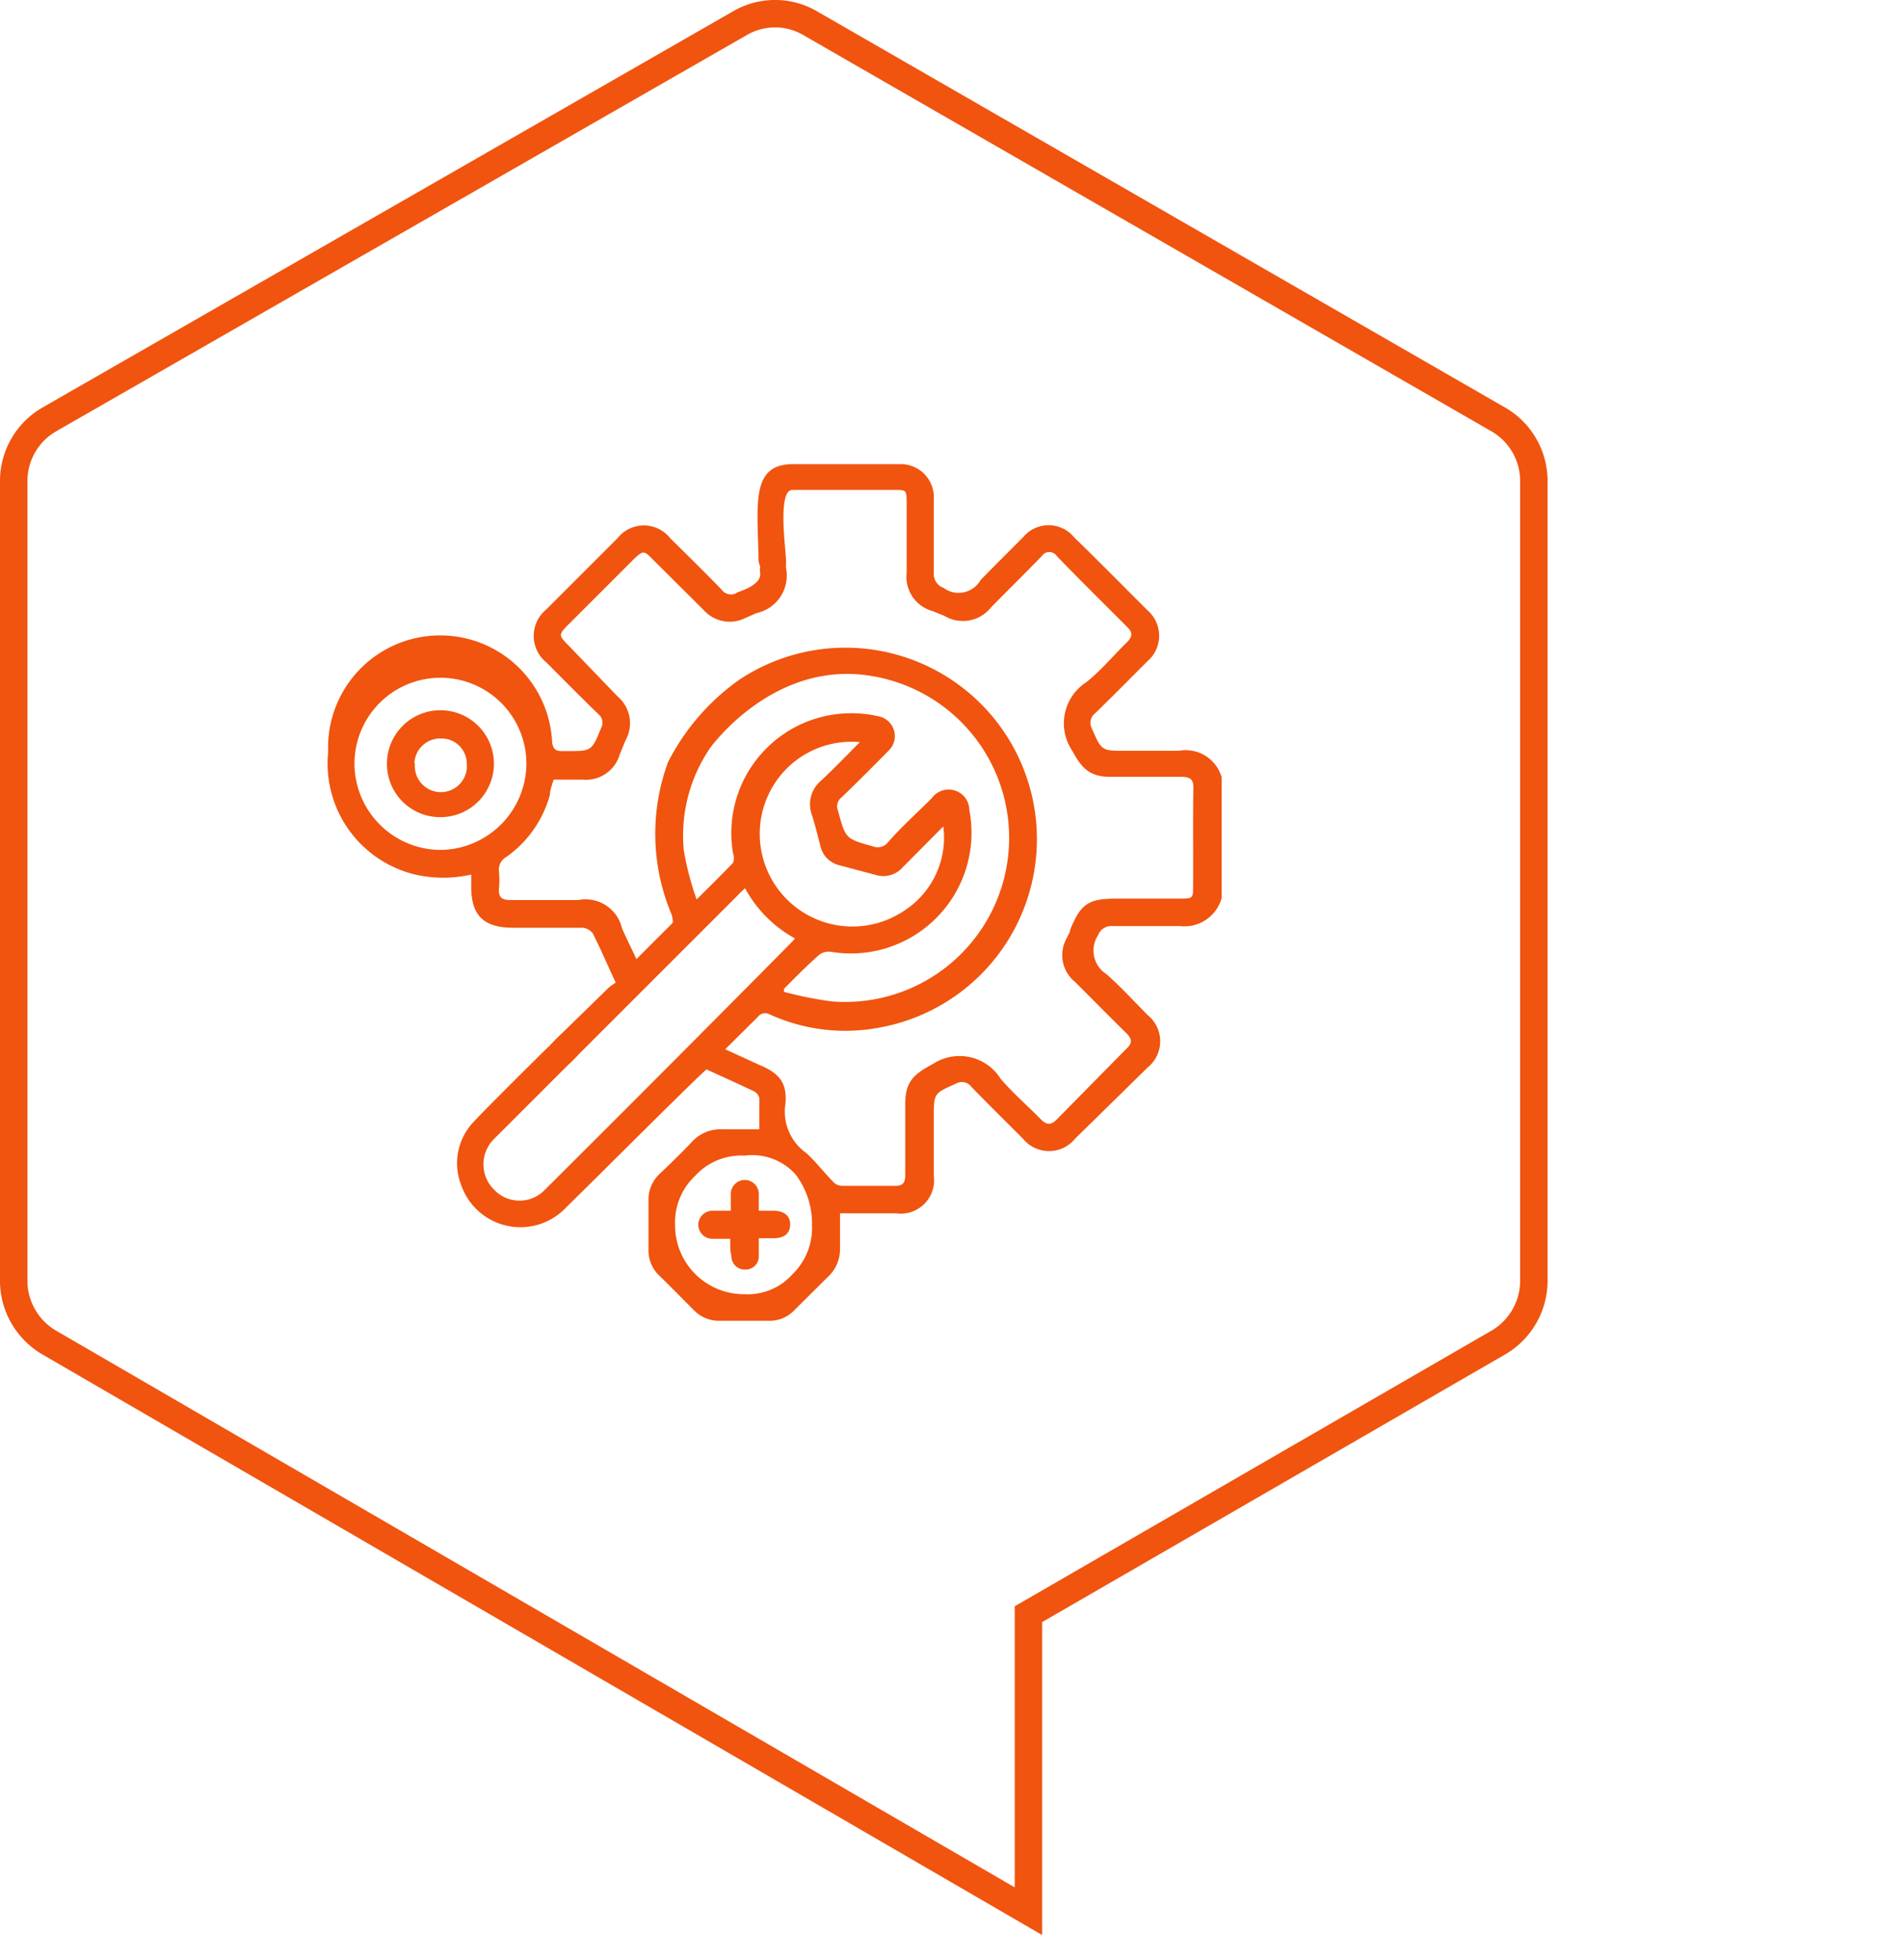 <svg xmlns="http://www.w3.org/2000/svg" width="68px" height="70px" viewBox="0 0 68 70"><defs><style>.cls-1{fill:#f0540f;}.cls-2{fill:none;stroke:#f0540f;stroke-miterlimit:10;stroke-width:0.98px;}</style></defs><title>produccion-icon</title><g id="Capa_2" data-name="Capa 2"><g id="Capa_1-2" data-name="Capa 1"><path class="cls-1" d="M42.1,26.82c-.63,0-1.27,0-1.9,0-.86,0-.86,0-1.21-.81a.42.42,0,0,1,.11-.52c.63-.61,1.25-1.24,1.88-1.87a1.2,1.2,0,0,0,0-1.82c-.87-.87-1.74-1.75-2.62-2.61a1.18,1.18,0,0,0-1.82,0c-.5.5-1,1-1.52,1.53A.9.9,0,0,1,33.7,21a.53.53,0,0,1-.35-.56q0-1.32,0-2.64a1.18,1.18,0,0,0-1.23-1.22h-3.8c-1.52,0-1.26,1.43-1.23,3.4a.61.61,0,0,0,.06.25.63.63,0,0,0,0,.24c.05.44-.74.65-.81.69a.41.41,0,0,1-.57-.1c-.6-.62-1.21-1.22-1.83-1.83a1.2,1.2,0,0,0-1.89,0l-2.54,2.54a1.22,1.22,0,0,0,0,1.89c.62.62,1.23,1.24,1.86,1.85a.39.39,0,0,1,.1.49c-.34.83-.33.83-1.23.83h-.16c-.22,0-.31-.05-.36-.29a4,4,0,0,0-8,.32,4.08,4.08,0,0,0,3.11,4.38,4.49,4.49,0,0,0,2,0v.45c0,1,.44,1.44,1.46,1.45.83,0,1.66,0,2.49,0a.5.5,0,0,1,.39.2c.28.55.52,1.12.82,1.76a2.09,2.09,0,0,0-.25.18L20.08,36.9l0,0c-.15.14-.3.29-.44.44-.85.83-2.47,2.45-2.73,2.74a2.14,2.14,0,0,0-.44,2.25,2.24,2.24,0,0,0,3.75.8C21.78,41.6,23.36,40,25,38.41l.23-.21c.59.27,1.15.52,1.69.78a.36.36,0,0,1,.2.25c0,.36,0,.72,0,1.11H25.81a1.39,1.39,0,0,0-1.11.46c-.37.39-.76.77-1.16,1.15a1.25,1.25,0,0,0-.38.91v1.8a1.23,1.23,0,0,0,.38.9c.42.41.83.83,1.25,1.25a1.25,1.25,0,0,0,.91.37h1.74a1.22,1.22,0,0,0,.95-.4l1.19-1.18a1.34,1.34,0,0,0,.42-1c0-.41,0-.82,0-1.26h2A1.19,1.19,0,0,0,33.35,42c0-.7,0-1.4,0-2.1,0-.85,0-.84.79-1.19a.42.42,0,0,1,.55.11c.6.62,1.23,1.24,1.84,1.85a1.2,1.2,0,0,0,1.87,0L41,38.12a1.2,1.2,0,0,0,0-1.85c-.49-.49-.95-1-1.48-1.47a1,1,0,0,1-.3-1.4.5.5,0,0,1,.5-.32c.8,0,1.61,0,2.41,0a1.38,1.38,0,0,0,1.5-1V27.76A1.34,1.34,0,0,0,42.1,26.82ZM15.74,30.36a3.09,3.09,0,0,1-3.08-3.08,3.07,3.07,0,0,1,6.14,0A3.1,3.1,0,0,1,15.74,30.36ZM19.46,42.5a1.25,1.25,0,0,1-1.81,0,1.27,1.27,0,0,1,0-1.82l2.63-2.63.1-.09.17-.17.12-.13.08-.08L26.33,32a3.75,3.75,0,0,1,.28-.27,4.45,4.45,0,0,0,1.78,1.79l-.09.11Q23.88,38.1,19.46,42.5ZM29,29.12c.12.38.21.76.31,1.14a.9.9,0,0,0,.64.64l1.35.36a.92.92,0,0,0,.95-.29l1.44-1.45a3.11,3.11,0,0,1-1.38,3,3.31,3.31,0,0,1-4.89-4.08,3.27,3.27,0,0,1,3.29-1.93c-.48.48-.92.94-1.38,1.37A1.1,1.1,0,0,0,29,29.12ZM29.68,34a4.31,4.31,0,0,0,4.94-5.06.74.74,0,0,0-1.34-.43c-.53.53-1.06,1-1.57,1.58a.46.46,0,0,1-.51.15c-1-.28-1-.27-1.27-1.28a.4.4,0,0,1,.13-.48c.57-.55,1.12-1.1,1.67-1.66a.72.72,0,0,0-.34-1.23,4.13,4.13,0,0,0-.85-.11,4.28,4.28,0,0,0-4.36,5,.48.48,0,0,1,0,.34c-.43.45-.87.88-1.3,1.31a10.25,10.25,0,0,1-.46-1.77,5.54,5.54,0,0,1,.9-3.58c.12-.19,2.35-3.19,5.76-2.64a5.86,5.86,0,0,1-1.39,11.63A13.39,13.39,0,0,1,28,35.43s0-.07,0-.11c.4-.4.8-.81,1.22-1.18A.56.56,0,0,1,29.68,34ZM28.31,45.51a2.15,2.15,0,0,1-1.73.72,2.46,2.46,0,0,1-2.47-2.47A2.28,2.28,0,0,1,24.83,42a2.22,2.22,0,0,1,1.76-.72,2.08,2.08,0,0,1,1.83.68A2.91,2.91,0,0,1,29,43.76,2.31,2.31,0,0,1,28.31,45.51Zm14.3-13.83c0,.38,0,.42-.43.42H39.89c-1,0-1.28.16-1.67,1.11,0,.1-.08.19-.11.28a1.23,1.23,0,0,0,.29,1.59c.61.61,1.22,1.23,1.83,1.83.19.19.23.34,0,.55Q39,38.71,37.73,40c-.2.2-.35.18-.54,0-.48-.49-1-.94-1.45-1.46A1.73,1.73,0,0,0,33.33,38c-.7.37-1,.64-1,1.43s0,1.7,0,2.55c0,.28-.1.39-.38.38-.63,0-1.25,0-1.86,0a.46.46,0,0,1-.29-.1c-.35-.35-.66-.76-1-1.07a1.81,1.81,0,0,1-.75-1.76c.07-.76-.23-1.1-.93-1.39l-1.22-.56,1.16-1.15a.33.33,0,0,1,.44-.09,6.52,6.52,0,0,0,3.89.47,6.84,6.84,0,1,0-5-12.42,8.11,8.11,0,0,0-2.53,2.93A7.41,7.41,0,0,0,24,32.7c0,.08.07.23,0,.29l-1.27,1.27c-.19-.41-.37-.76-.52-1.11a1.33,1.33,0,0,0-1.55-1H18.22c-.3,0-.42-.1-.4-.4a3.21,3.21,0,0,0,0-.62.51.51,0,0,1,.25-.51,4,4,0,0,0,1.57-2.23c0-.17.08-.35.13-.54h1.06a1.25,1.25,0,0,0,1.3-.89c.07-.17.14-.35.21-.51a1.26,1.26,0,0,0-.29-1.58L20.25,23c-.29-.29-.29-.34,0-.64l2.4-2.4c.31-.29.35-.3.64,0l1.85,1.84a1.24,1.24,0,0,0,1.47.28l.41-.18a1.37,1.37,0,0,0,1.05-1.62l0-.17a.59.59,0,0,0,0-.13c0-.31-.31-2.46.22-2.48,1.15,0,2.51,0,3.66,0,.4,0,.43,0,.43.43v2.53a1.27,1.27,0,0,0,.93,1.37l.42.17a1.28,1.28,0,0,0,1.66-.3c.6-.61,1.22-1.22,1.82-1.84a.32.32,0,0,1,.53,0c.83.86,1.67,1.69,2.51,2.53.21.2.2.35,0,.55-.48.47-.92,1-1.44,1.42a1.75,1.75,0,0,0-.52,2.45c.35.65.64.94,1.38.94H42.2c.31,0,.43.09.42.41C42.6,29.37,42.62,30.52,42.61,31.68Z"/><path class="cls-1" d="M13.82,27.27a1.91,1.91,0,1,1,1.9,1.92A1.9,1.9,0,0,1,13.82,27.27Zm1,0a.93.93,0,1,0,1.85,0,.9.9,0,0,0-.92-.89A.92.92,0,0,0,14.8,27.29Z"/><path class="cls-1" d="M26.08,44.25c-.25,0-.44,0-.64,0a.48.48,0,0,1,0-1c.21,0,.41,0,.66,0,0-.22,0-.41,0-.6a.49.49,0,1,1,1,0v.6h.53c.38,0,.6.19.59.5s-.2.47-.57.48h-.55c0,.22,0,.42,0,.62a.47.47,0,0,1-.48.5.48.48,0,0,1-.5-.5C26.07,44.68,26.08,44.49,26.08,44.25Z"/><path class="cls-2" d="M36.73,57.66V68.27l-35-20.33A2.56,2.56,0,0,1,.49,45.81V17.16A2.54,2.54,0,0,1,1.73,15L26.44.82a2.49,2.49,0,0,1,2.48,0L53.54,15a2.54,2.54,0,0,1,1.24,2.13V45.81a2.56,2.56,0,0,1-1.24,2.13Z"/></g></g></svg>